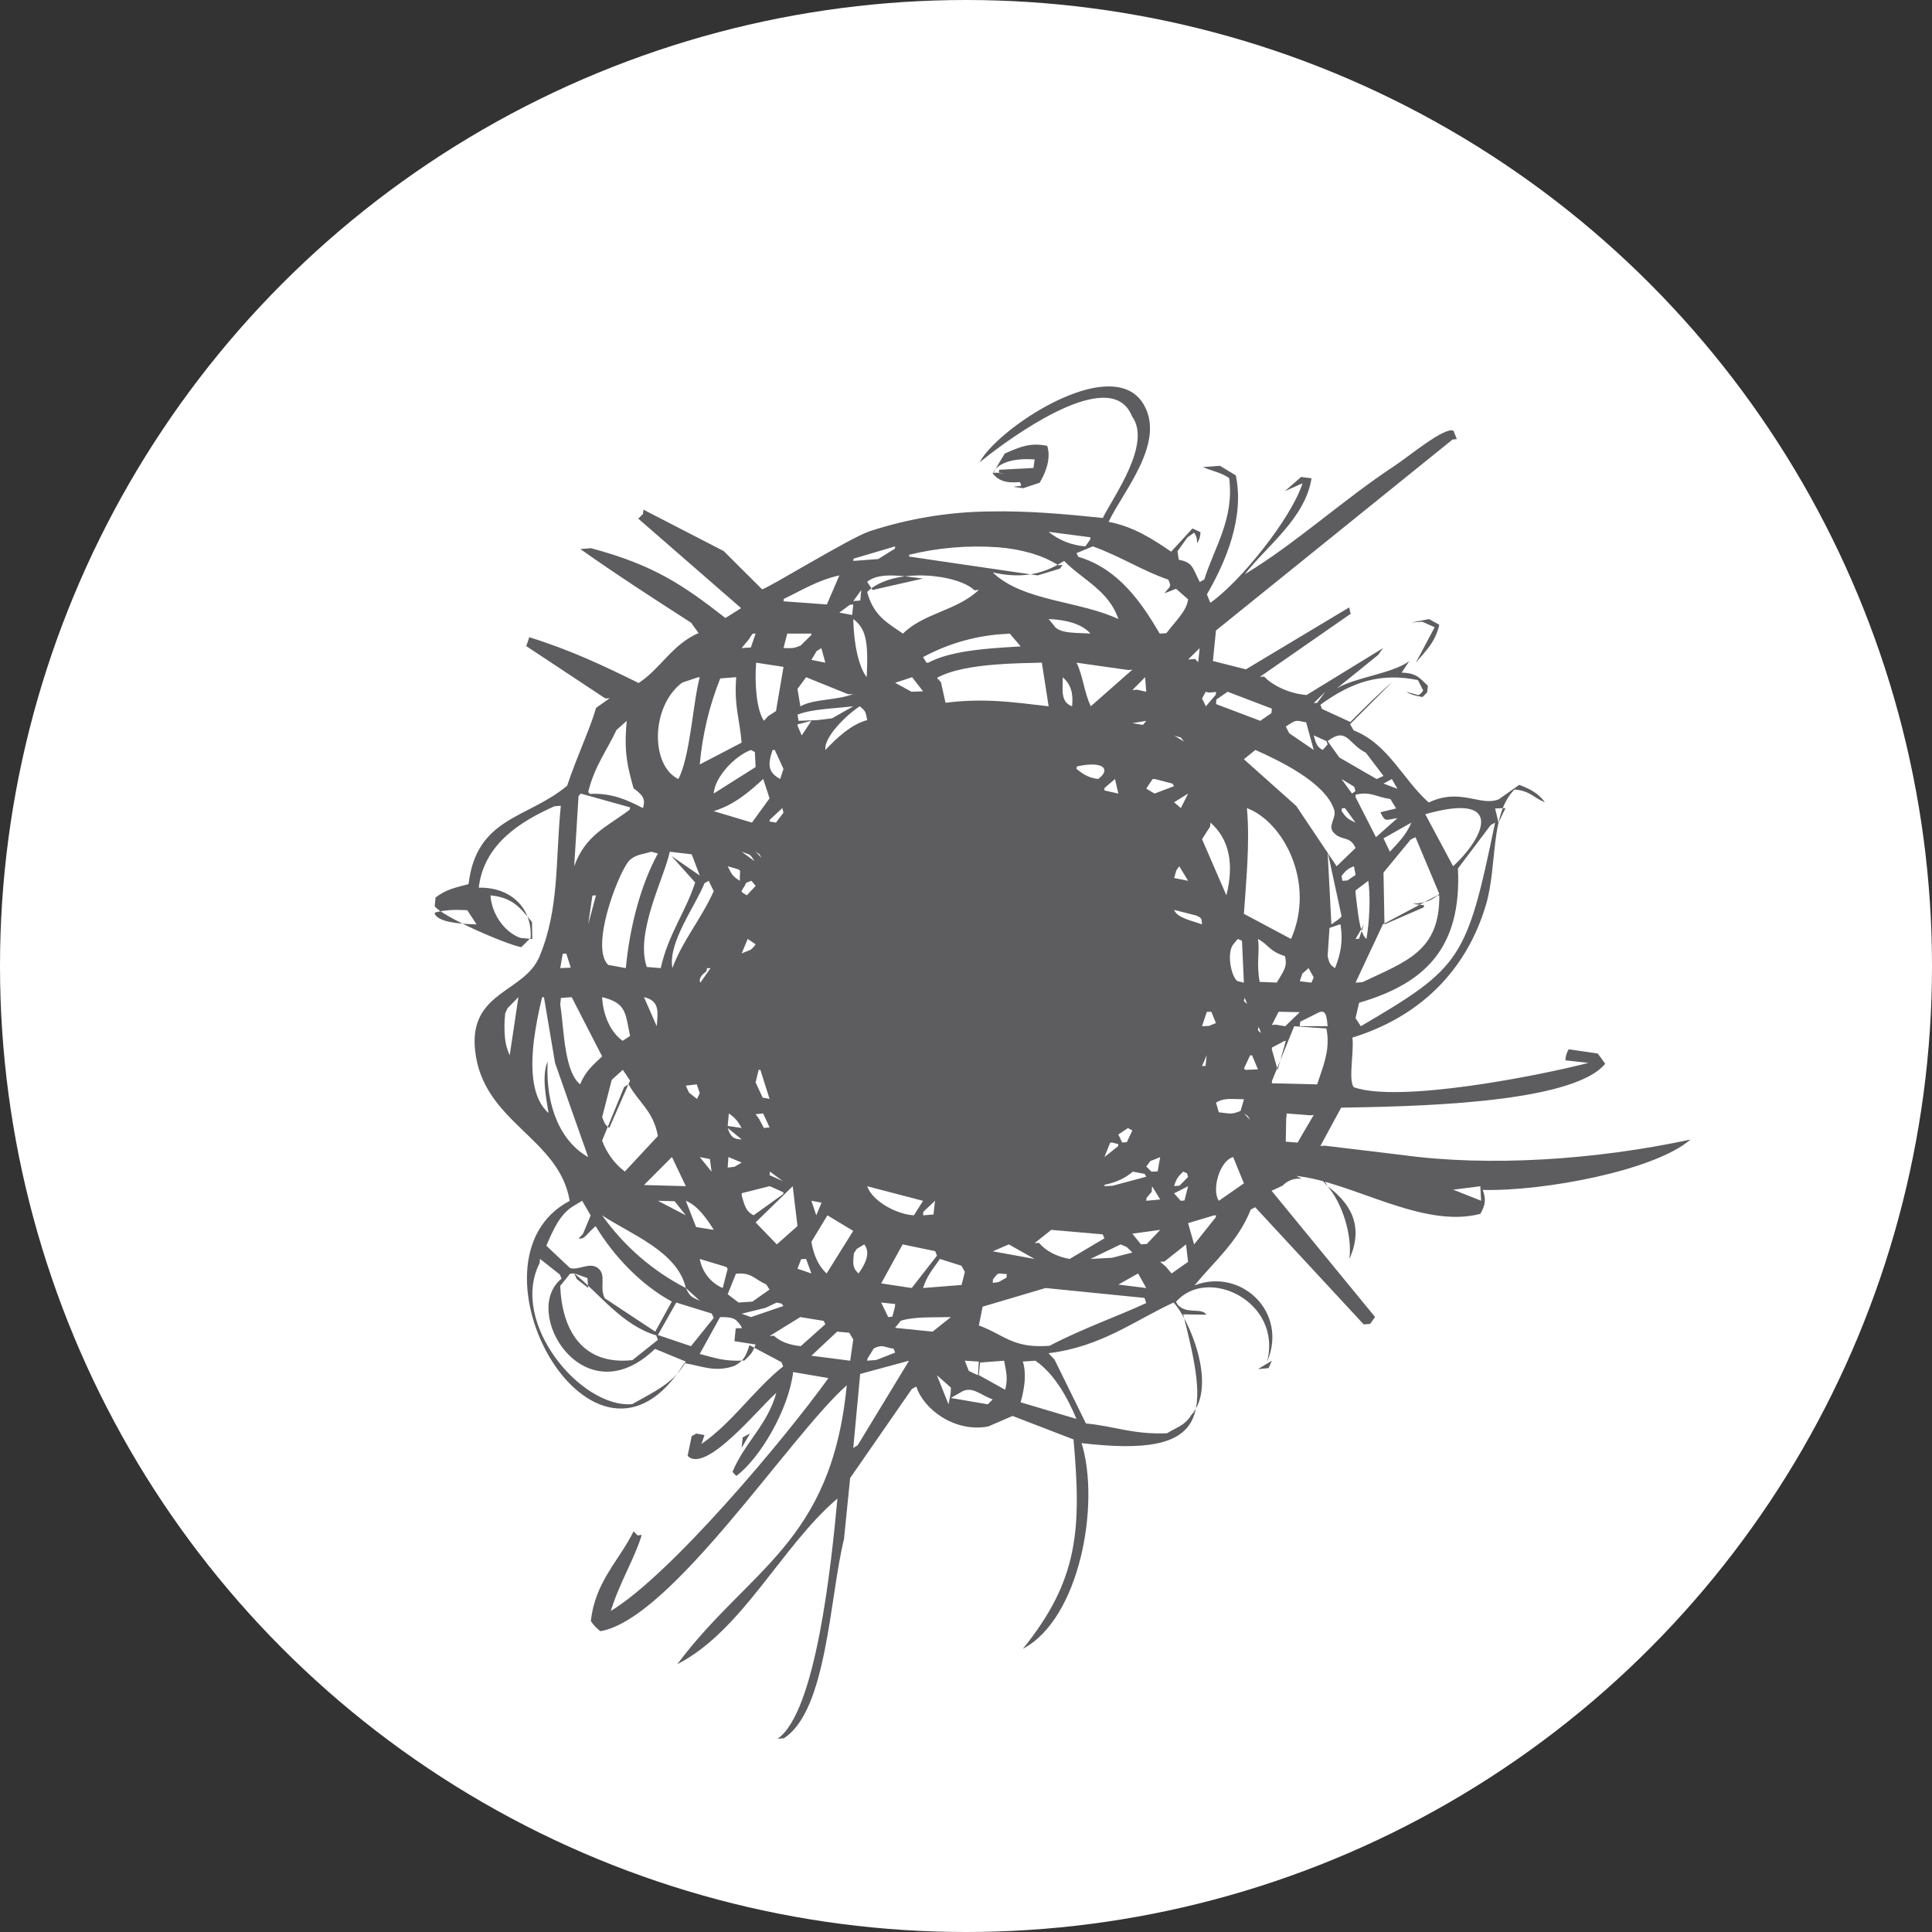<svg width="40" height="40" viewBox="0 0 40 40" fill="none" xmlns="http://www.w3.org/2000/svg">
<rect x="0" y="0" width="40" height="40" fill="#333333" stroke="none"/>
<g clip-path="url(#clip0_1260_14037)">
<circle cx="20" cy="20" r="20" fill="white"/>
<path d="M9.674 18.844L9.867 19.139C9.481 19.128 9.077 19.089 9 18.919C9 18.911 9.002 18.902 9.005 18.894C9.22 18.836 9.405 18.832 9.674 18.844ZM11.724 19.742L11.817 20.034L11.599 20.044L11.651 19.745C11.675 19.745 11.7 19.745 11.724 19.742ZM12.466 21.872C12.273 22.054 12.124 22.175 12.01 22.451C11.851 22.317 11.768 22.051 11.717 21.754C11.66 21.43 11.642 21.069 11.599 20.799L11.613 20.662L11.836 20.645L12.406 21.754L12.466 21.87V21.872ZM12.178 19.139C12.206 18.94 12.235 18.741 12.265 18.542L12.339 18.537C12.284 18.738 12.23 18.939 12.178 19.139ZM12.022 16.43L13.044 16.715C13.042 16.731 13.04 16.746 13.039 16.762C12.563 17.123 12.124 17.282 11.888 17.935L11.978 16.482L12.022 16.432V16.43ZM12.976 14.925C12.91 15.602 13.003 15.901 13.117 16.321C13.299 16.454 13.371 16.534 13.312 16.731C13.006 16.575 12.681 16.412 12.212 16.437C12.2 16.424 12.189 16.41 12.178 16.397C12.309 15.863 12.566 15.536 12.764 15.113L12.977 14.924L12.976 14.925ZM14.444 14.025L14.488 14.021C14.348 14.521 14.291 15.672 14.044 16.129C13.462 15.846 13.474 14.617 14.125 14.132L14.444 14.025ZM13.902 17.723L14.392 18.27C14.199 18.879 13.835 19.338 13.68 20.044L13.391 20.02C13.143 19.31 13.762 18.152 13.867 17.634L14.321 17.688C14.378 17.834 14.433 17.98 14.488 18.127L13.902 17.723ZM15.243 14.02C15.193 14.612 15.32 14.918 15.354 15.376C15.066 15.527 14.777 15.677 14.488 15.827C14.542 15.215 14.684 14.614 14.912 14.046L15.243 14.02ZM15.579 13.122L15.644 13.117L15.546 13.405L15.354 13.418L15.502 13.24L15.579 13.122ZM15.644 15.881L14.777 16.429C14.795 16.098 15.206 15.651 15.549 15.527L15.629 15.572L15.644 15.881ZM16.222 13.807C16.169 14.112 16.117 14.417 16.066 14.722L15.903 14.827L15.817 14.924C15.661 14.698 15.621 14.143 15.655 13.72L16.222 13.807ZM16.799 13.118C16.799 13.13 16.797 13.139 16.796 13.149L16.574 13.367C16.427 13.425 16.409 13.423 16.222 13.416C16.246 13.317 16.273 13.217 16.299 13.118H16.799ZM17.378 11.914L17.119 12.515L16.222 12.449L16.226 12.4C16.595 12.225 16.918 12.017 17.377 11.913L17.378 11.914ZM16.91 13.478L17.005 13.419L17.088 13.72L16.799 13.662L16.91 13.476V13.478ZM17.666 14.368C17.322 14.505 16.846 14.467 16.571 14.624C16.551 14.504 16.531 14.383 16.511 14.263L16.69 14.021C16.982 14.138 17.273 14.257 17.564 14.375L17.666 14.368ZM16.927 14.909L16.534 14.924C16.525 14.882 16.519 14.84 16.511 14.797C16.786 14.682 17.249 14.671 17.666 14.623L17.227 14.872L16.927 14.909ZM17.954 14.909C17.624 14.994 17.307 15.294 17.09 15.527C17.049 15.254 17.558 14.774 17.802 14.623C17.91 14.722 17.921 14.712 17.954 14.909ZM18.533 11.312L18.528 11.359L18.181 11.575L17.666 11.613L17.671 11.567L18.533 11.312ZM18.065 12.215L17.954 12.046C18.215 11.821 18.791 11.945 19.111 11.978L18.065 12.215ZM20.651 11.329C21.133 11.369 21.574 11.486 21.91 11.702L21.999 11.696L21.945 11.773L21.484 11.913C21.206 11.873 20.927 11.831 20.651 11.791L18.821 11.523L18.826 11.485C19.423 11.339 20.038 11.287 20.651 11.33V11.329ZM22.572 11.17L22.47 11.312C22.193 11.292 21.928 11.187 21.709 11.011L22.576 11.124L22.572 11.17ZM24.111 12.283L24.35 12.19L24.599 12.409C24.565 12.66 24.33 12.865 24.149 13.109L24.011 13.118C23.634 12.477 23.159 11.775 22.325 11.528L22.288 11.452L22.625 11.312C23.192 11.515 23.664 11.823 24.189 12.001C24.257 12.17 24.236 12.113 24.11 12.283H24.111ZM24.808 13.71L24.742 13.643L24.599 13.654L24.837 13.42L24.808 13.71ZM25.063 17.032C25.453 17.38 25.553 17.884 25.391 18.537C25.223 18.15 25.056 17.762 24.887 17.374C24.944 17.288 24.997 17.201 25.053 17.115C25.056 17.087 25.058 17.059 25.063 17.032ZM25.177 14.326L25.172 14.382L24.967 14.623L24.887 14.463C25.011 14.236 24.921 14.358 25.084 14.335L25.177 14.326ZM25.417 14.322L26.332 14.671C26.33 14.702 26.328 14.733 26.324 14.764C26.247 14.819 26.169 14.872 26.092 14.924L25.177 14.577L25.184 14.482L25.417 14.322ZM27.199 15.527L26.692 15.181L26.621 15.041C26.841 14.901 26.81 14.908 27.042 14.955C27.093 15.146 27.147 15.337 27.199 15.527ZM27.487 15.413L27.385 15.527C27.262 15.462 27.241 15.379 27.199 15.225L27.463 15.344L27.487 15.413ZM27.271 14.551L27.199 14.557C27.278 14.479 27.358 14.4 27.439 14.323C27.383 14.399 27.326 14.475 27.271 14.551ZM28.644 16.065L28.502 16.129C28.244 15.981 27.986 15.832 27.729 15.683C27.648 15.57 27.567 15.457 27.487 15.344C27.888 15.041 27.902 15.393 28.28 15.586L28.644 16.065ZM28.932 16.331L28.644 16.223L28.817 16.129L28.932 16.331ZM28.58 16.817C28.684 17.032 28.684 16.972 28.932 16.939L28.488 17.333L28.065 16.503L28.07 16.451C28.383 16.383 28.482 16.498 28.788 16.545L28.905 16.738L28.58 16.817ZM28.644 17.357L29.221 17.032C29.105 17.301 28.954 17.438 28.776 17.634L28.644 17.357ZM29.799 18.506C29.642 18.645 29.54 18.689 29.244 18.715L29.482 18.741L29.478 18.785L28.664 19.139L28.644 18.066L29.204 17.384L29.306 17.333L29.799 18.506ZM29.509 16.858C31.105 16.401 30.796 17.271 30.085 17.935C29.892 17.577 29.7 17.218 29.509 16.858ZM30.954 17.032C30.366 19.872 30.253 20.027 28.174 21.247C28.139 21.19 28.102 21.134 28.065 21.078L28.139 20.761C29.495 20.364 30.265 19.634 30.185 17.981L30.864 17.082L30.954 17.032ZM31.024 17.032C31.002 16.934 30.979 16.836 30.954 16.738L31.17 16.731L31.024 17.032ZM27.487 19.794L27.508 19.48L27.526 19.212L27.725 19.143C27.736 19.143 27.745 19.14 27.754 19.139C27.811 19.495 27.754 19.758 27.64 20.044C27.543 19.979 27.523 19.953 27.487 19.794ZM26.332 22.428L26.336 22.376L26.715 21.444L26.795 21.247L27.462 21.294C27.472 21.346 27.479 21.396 27.483 21.444C27.512 21.798 27.393 22.082 27.27 22.451L26.332 22.428ZM26.621 23.637L26.629 23.17L26.64 23.053L27.128 23.091L27.199 23.085C27.087 23.275 26.975 23.465 26.865 23.657L26.621 23.637ZM26.335 21.689L26.365 21.673L26.595 21.551L26.621 21.549L26.587 21.673L26.452 22.151L26.332 21.726L26.335 21.689ZM25.885 23.188L25.754 23.053C25.881 23.145 25.798 23.056 25.885 23.188ZM25.177 22.829C25.339 22.724 25.515 22.757 25.755 22.759L25.684 23.001C25.485 23.083 25.457 23.052 25.233 23.028L25.177 22.829ZM25.531 23.956L25.754 24.5C25.582 24.62 25.408 24.739 25.235 24.861C25.081 24.642 25.249 24.032 25.531 23.956ZM24.96 22.067L24.887 22.072L24.983 21.849L24.96 22.067ZM25.792 22.151L25.754 22.126L25.881 21.851L25.923 21.849L26.044 22.139L25.792 22.151ZM27.792 18.236L27.776 18.135C27.853 18.039 27.901 17.98 28.032 17.936L28.066 18.114C28.009 18.152 27.952 18.19 27.897 18.229L27.792 18.236ZM27.776 18.971C27.724 19.043 27.631 19.082 27.565 19.139L27.487 17.634L27.776 18.971ZM27.247 20.99C27.437 20.88 27.464 20.982 27.487 21.246H26.91L26.92 21.153L27.247 20.99ZM26.963 20.158L27.093 20.044L27.199 20.237L27.15 20.345L26.91 20.315L26.963 20.158ZM26.91 20.956L26.609 21.247L26.412 21.214L26.333 21.222C26.378 21.13 26.426 21.038 26.473 20.947L26.91 20.956ZM25.82 20.784C25.7 20.698 25.786 20.71 25.763 20.644L25.82 20.784ZM26.73 19.44L25.754 18.92C25.8 18.232 25.881 17.441 25.816 16.731C26.568 17.011 27.243 18.27 26.73 19.44ZM26.044 19.44C26.283 19.571 26.27 19.69 26.603 19.795C26.661 20.018 26.572 20.107 26.434 20.343L26.08 20.329C26.007 19.933 26.087 19.705 26.044 19.44ZM26.109 21.387C25.988 21.301 26.075 21.313 26.053 21.247L26.109 21.387ZM28.065 18.489L28.068 18.433L28.329 18.236C28.375 18.544 28.358 19.058 28.29 19.44C28.135 19.317 28.107 18.794 28.065 18.489ZM28.065 19.44C28.124 19.34 28.183 19.24 28.239 19.139L28.137 19.436L28.065 19.44ZM29.75 18.541L29.799 18.537C29.812 19.691 29.12 19.901 28.21 20.334L28.065 20.345L28.632 19.136L29.75 18.541ZM28.036 16.287C28.046 16.317 28.056 16.346 28.064 16.377L27.992 16.43L27.775 16.129L28.036 16.287ZM27.775 16.788L27.783 16.736C27.805 16.734 27.826 16.733 27.847 16.731L28.065 17.032C27.897 16.951 27.87 16.931 27.775 16.788ZM28.064 17.558L27.674 17.935L26.838 16.687L25.753 15.719L25.991 15.527C26.517 15.761 27.436 16.205 27.621 16.761C27.681 16.941 27.474 17.091 27.614 17.241C27.782 17.421 27.95 17.293 28.065 17.557L28.064 17.558ZM25.626 19.44L25.714 19.477L25.753 20.345L25.618 20.312C25.491 20.215 25.402 19.767 25.518 19.572L25.626 19.44ZM24.986 20.95L25.079 20.947L25.175 21.182L25.028 21.241L24.886 21.247C24.92 21.148 24.954 21.049 24.986 20.95ZM24.723 25.764L24.598 25.324C24.776 25.271 24.953 25.219 25.131 25.164L25.177 25.162C25.174 25.175 25.172 25.189 25.171 25.203L24.723 25.764ZM24.308 24.56C24.362 24.382 24.399 24.355 24.496 24.258L24.575 24.29L24.598 24.367L24.42 24.547L24.308 24.558V24.56ZM24.445 24.861L24.308 24.707L24.598 24.56L24.523 24.855L24.445 24.861ZM24.14 26.226C24.099 26.193 24.061 26.159 24.02 26.124L24.109 26.118L24.555 25.764L24.598 26.125L24.256 26.366L24.14 26.226ZM24.163 29.674C23.467 29.705 23.051 29.523 22.483 29.471L21.833 28.149L21.708 28.017C22.8 27.884 23.487 27.342 24.296 26.968C24.582 27.248 25.23 28.673 24.659 29.305C24.523 29.52 24.371 29.543 24.163 29.674ZM21.176 28.189L21.437 28.172C21.831 28.444 22.099 28.93 22.287 29.377L21.131 29.033C21.217 28.732 21.253 28.426 21.176 28.189ZM20.345 27.053L21.648 26.667L23.695 26.872L23.732 26.978C23.122 27.261 22.429 27.498 21.73 27.863C20.973 27.924 20.79 27.634 20.266 27.442L20.345 27.053ZM20.265 28.471L20.291 28.21L20.789 28.172C20.83 28.399 20.873 28.526 20.812 28.774L20.265 28.47V28.471ZM19.686 28.943L19.88 28.833C20.118 28.671 20.297 28.887 20.553 28.972L20.451 29.075L19.686 28.943ZM20.248 28.473C20.185 28.444 20.122 28.415 20.059 28.385L19.975 28.172L20.265 28.19L20.248 28.473ZM19.398 28.473L19.687 28.728C19.687 28.886 19.674 28.868 19.638 29.075L19.398 28.473ZM18.649 27.345C18.92 27.259 19.281 27.278 19.687 27.269L19.309 27.57L18.532 27.491L18.649 27.345ZM17.954 12.256C18.491 11.729 19.837 11.886 20.174 12.221L20.265 12.213C19.817 12.643 19.122 12.692 18.695 13.118C18.36 12.89 18.084 12.743 17.954 12.256ZM20.905 13.118L21.132 13.383C20.93 13.395 20.718 13.408 20.505 13.426C20.028 13.468 19.555 13.542 19.225 13.718L19.182 13.72C19.158 13.682 19.134 13.643 19.111 13.605C19.653 13.312 20.251 13.147 20.863 13.122L20.905 13.118ZM22.031 11.613C22.404 11.998 22.961 12.227 23.154 12.817C22.371 12.443 21.166 12.449 20.555 11.852C21.093 11.97 21.552 11.926 22.031 11.613ZM22.288 13.72L23.36 13.872L23.444 13.865L22.584 14.623C22.448 14.344 22.416 13.966 22.288 13.72ZM23.665 15.008L23.444 14.973L23.732 14.924L23.664 15.008H23.665ZM23.444 14.288L23.708 14.021L23.732 14.322L23.54 14.279L23.444 14.288ZM23.968 24.252L23.841 24.258L23.732 24.152L23.816 24.039L24.02 23.958L23.968 24.252ZM23.738 24.802C23.771 24.76 23.808 24.718 23.844 24.676L23.853 24.56L24.021 24.834L23.732 24.861L23.738 24.802ZM23.623 25.764L23.444 25.542L24.021 25.463L23.745 25.754L23.623 25.764ZM23.732 26.667L23.154 26.596L23.563 26.366L23.732 26.667ZM23.327 25.817L23.444 25.932L23.025 26.041L22.576 26.065L23.201 25.764L23.327 25.817ZM21.711 12.817C22.048 12.827 22.404 12.914 22.576 13.118C22.344 13.095 21.925 13.133 21.82 12.949L21.711 12.817ZM22.003 14.021C22.168 14.169 22.226 14.344 22.196 14.623C21.942 14.533 22.008 14.248 22.003 14.021ZM22.287 15.919L22.297 15.868C22.873 15.74 22.996 15.945 22.734 16.129C22.507 16.097 22.404 16.009 22.287 15.919ZM23.028 23.655L23.154 23.688C23.152 23.702 23.151 23.716 23.15 23.73L22.866 23.956L22.984 23.659L23.028 23.655ZM22.869 16.313L23.085 16.129L23.154 16.43L22.866 16.365L22.868 16.313H22.869ZM23.732 24.363L23.034 24.55L22.866 24.558C22.866 24.549 22.868 24.539 22.87 24.529C23.131 24.476 23.299 24.387 23.454 24.258L23.699 24.304L23.732 24.363ZM23.234 23.655L23.154 23.489L23.353 23.355L23.444 23.405L23.33 23.647L23.234 23.655ZM21.421 25.738L21.765 25.463L22.83 25.556L22.866 25.638L22.146 26.065C21.88 26.019 21.649 25.898 21.511 25.731L21.421 25.738ZM20.887 25.764L21.42 26.065L20.554 25.907C20.665 25.86 20.776 25.811 20.887 25.764ZM20.844 26.378C20.842 26.403 20.841 26.427 20.84 26.451L20.676 26.544L20.554 26.561L20.559 26.488C20.685 26.317 20.663 26.374 20.842 26.378H20.844ZM19.482 14.125C19.454 14.095 19.427 14.065 19.399 14.035C19.686 13.874 20.139 13.797 20.584 13.761C20.95 13.73 21.311 13.726 21.57 13.72L21.711 14.623C21.333 14.581 20.973 14.53 20.584 14.512C20.247 14.495 19.91 14.508 19.576 14.55C19.545 14.408 19.514 14.267 19.482 14.125ZM19.906 26.206L19.977 26.334L19.908 26.604L19.111 26.667C19.196 26.398 19.323 26.269 19.46 26.065L19.906 26.206ZM18.921 25.162C18.558 25.141 18.061 24.868 17.954 24.56L19.111 24.862L18.921 25.162ZM19.327 25.145L19.111 25.162L19.117 25.089L19.358 24.861C19.347 24.955 19.338 25.05 19.327 25.145ZM18.533 14.136L18.885 14.021L19.111 14.313L18.872 14.322L18.533 14.136ZM18.528 27.062C18.509 27.128 18.492 27.194 18.474 27.261C18.446 27.262 18.418 27.265 18.39 27.269C18.341 27.168 18.293 27.068 18.244 26.968L18.533 26.998L18.528 27.062ZM18.688 25.764L19.363 25.904L19.399 25.997L18.876 26.667L18.244 26.571L18.688 25.764ZM23.732 16.328L23.862 16.131L23.91 16.129L24.273 16.223L24.309 16.276L23.904 16.43C23.847 16.396 23.789 16.362 23.732 16.328ZM24.514 15.355L24.309 15.226C24.517 15.305 24.398 15.216 24.514 15.355ZM24.448 16.731L24.309 16.61L24.599 16.43L24.448 16.731ZM24.309 18.838L24.759 18.953C24.88 19.002 24.877 19.015 24.887 19.139C24.694 19.064 24.372 19.011 24.309 18.838ZM24.355 18.018L24.416 17.936L24.599 18.236L24.309 18.178L24.355 18.018ZM18.502 27.924L18.533 28.004L18.144 28.157L17.954 28.172L17.959 28.131L18.091 27.917C18.275 27.83 18.28 27.887 18.502 27.924ZM17.666 12.816C17.918 13.01 17.984 13.248 17.944 14.021C17.778 13.803 17.677 13.34 17.666 12.817V12.816ZM17.832 12.215L17.811 12.433L17.667 12.444L17.833 12.215H17.832ZM17.666 12.516C17.658 12.589 17.652 12.661 17.643 12.733L17.377 12.683L17.597 12.521L17.665 12.516H17.666ZM17.666 29.979L17.809 28.446L18.821 28.172L17.757 29.923L17.666 29.979ZM17.737 25.858L17.893 25.764C18.035 25.936 17.908 26.185 17.774 26.366C17.663 26.258 17.65 26.191 17.68 25.947L17.737 25.858ZM16.799 25.711L17.131 25.162L17.665 25.484C17.483 25.778 17.298 26.072 17.114 26.366C16.949 26.214 16.846 25.991 16.799 25.712V25.711ZM16.799 28.069L17.332 27.57L17.583 27.593L17.666 27.733C17.643 27.88 17.623 28.026 17.602 28.172L16.799 28.069ZM15.933 27.661L16.569 27.269L17.052 27.347L17.088 27.416L16.579 27.871C16.325 27.844 16.155 27.774 16.023 27.655L15.932 27.661H15.933ZM15.848 27.078L16.081 26.968L16.18 26.99L16.221 27.039L15.548 27.269L15.355 27.199L15.848 27.078ZM15.066 26.796L15.236 26.373C15.552 26.331 15.627 26.491 15.864 26.592L15.932 26.699L15.579 26.948L15.292 26.968L15.066 26.796ZM14.487 28.032L14.908 27.269C15.187 27.269 15.221 27.292 15.336 27.444C15.387 27.532 15.343 27.485 15.232 27.504L15.206 27.767L15.644 27.837C15.557 28.057 15.544 28.028 15.414 28.168C14.983 28.192 14.788 28.108 14.487 28.032ZM14.001 26.968L14.736 27.195L14.777 27.285L14.306 27.871L13.621 27.64L14.001 26.968ZM11.172 26.153L11.181 26.064L11.591 26.388L11.626 26.474C10.774 27.151 12.078 29.356 13.561 27.927L14.199 28.19C13.954 28.64 13.533 28.817 13.089 29.071C12.028 29.162 10.543 27.381 11.172 26.153ZM12.162 26.461L12.178 26.666C12.098 26.604 12.019 26.544 11.942 26.482L11.888 26.364L12.162 26.461ZM13.621 27.74L13.094 28.16C12.054 28.272 11.633 27.532 11.599 26.623L11.802 26.372L11.89 26.364C12.414 26.788 12.877 27.434 13.587 27.648L13.621 27.74ZM12.615 23.353C12.52 23.283 12.515 23.248 12.467 23.129L12.665 22.357L12.895 22.149L13.044 22.373L12.615 23.353ZM12.467 23.613L12.922 22.506L13.015 22.45C13.225 22.831 13.529 23.003 13.621 23.52L12.936 24.256C12.723 24.093 12.559 23.87 12.466 23.615L12.467 23.613ZM13.333 24.535L13.912 23.955L14.199 24.558C13.91 24.55 13.622 24.542 13.333 24.535ZM14.777 18.451C14.503 19.052 14.139 19.46 13.921 20.042C13.825 19.514 14.4 18.754 14.585 18.288L14.673 18.235L14.777 18.451ZM14.777 16.794C15.207 16.658 15.495 16.408 15.802 16.128L15.933 16.529L15.568 17.031L14.777 16.794ZM16.221 16.826L16.065 17.031L15.933 17.008L15.935 16.975L16.198 16.73L16.221 16.826ZM15.994 15.529L16.04 15.526L16.221 15.919L16.153 16.128C15.889 15.986 15.899 15.817 15.994 15.529ZM15.94 24.256L16.206 24.453L15.933 24.33C15.934 24.305 15.937 24.281 15.94 24.256ZM15.935 24.558L16.221 24.686C16.22 24.697 16.218 24.709 16.217 24.721L15.604 25.16C15.428 25.079 15.406 24.917 15.354 24.741L15.36 24.703L15.935 24.558ZM15.081 23.955L15.355 24.07L15.208 24.157L15.066 24.174L15.081 23.955ZM15.066 17.935C15.413 18.036 15.303 17.968 15.318 18.235C15.159 18.14 15.148 18.095 15.066 17.935ZM15.066 23.312L15.09 23.052C15.225 23.149 15.271 23.206 15.355 23.353C15.259 23.34 15.162 23.326 15.066 23.312ZM15.645 19.552C15.536 19.696 15.54 19.657 15.355 19.74L15.481 19.439L15.645 19.552ZM15.645 18.341L15.463 18.536C15.281 18.431 15.367 18.473 15.448 18.278L15.556 18.235L15.645 18.341ZM15.621 17.829L15.355 17.633C15.56 17.714 15.512 17.665 15.621 17.829ZM15.066 23.353L15.355 23.59C15.208 23.587 15.128 23.554 15.066 23.353ZM15.933 23.342L15.815 23.353L15.714 23.162L15.644 23.069L15.8 23.052C15.844 23.149 15.888 23.246 15.933 23.342ZM15.774 17.767L15.644 17.634C15.771 17.725 15.687 17.637 15.773 17.768L15.774 17.767ZM15.791 22.726L15.644 22.411L15.706 22.152L15.742 22.149L15.933 22.751C15.886 22.743 15.838 22.734 15.791 22.726ZM15.034 26.229L15.066 26.269L14.963 26.667C14.841 26.615 14.734 26.533 14.651 26.427C14.568 26.322 14.512 26.198 14.488 26.065L15.034 26.23V26.229ZM14.199 26.667L14.488 26.93C14.303 26.846 14.292 26.85 14.199 26.667ZM14.698 23.997L14.732 24.258L14.488 23.956L14.698 23.997ZM14.412 25.405L14.199 24.861C14.452 24.96 14.649 25.257 14.778 25.463L14.412 25.405ZM14.639 20.046L14.711 20.044L14.5 20.345C14.466 20.27 14.508 20.199 14.624 20.111L14.639 20.046ZM14.488 22.634L14.43 22.753L14.265 22.621C14.243 22.573 14.221 22.525 14.199 22.477L14.426 22.451L14.488 22.634ZM12.466 25.162C13.045 25.549 14.029 25.908 14.199 26.667C13.513 26.314 12.918 25.798 12.466 25.162ZM13.967 24.87L14.199 25.162L13.621 24.861L13.967 24.87ZM16.083 25.764L15.644 25.309L16.412 24.56L16.511 25.384L16.083 25.764ZM16.511 26.267L16.587 26.07L16.689 26.065L16.799 26.366L16.511 26.267ZM16.9 25.162L16.799 24.861L17.009 24.9L16.9 25.162ZM16.511 15.023L16.513 14.997C16.608 14.973 16.703 14.95 16.799 14.924L16.599 15.225L16.511 15.023ZM13.597 21.247L13.333 20.645C13.672 20.721 13.617 20.97 13.597 21.247ZM12.89 21.549C12.643 21.372 12.485 21.021 12.466 20.645C12.973 20.768 12.945 20.973 13.045 21.449L12.89 21.549ZM12.592 19.977C12.223 19.619 12.76 18.186 12.996 17.856C13.121 17.694 13.277 17.697 13.484 17.634L13.621 17.671C13.274 18.303 13.04 19.164 12.957 20.044L12.592 19.977ZM12.053 24.861L12.229 25.165L12.071 25.544L11.98 25.643C12.11 25.662 12.139 25.548 12.332 25.386C12.707 26.01 13.278 26.607 13.909 26.947L13.566 27.57L12.521 26.879C12.402 26.651 12.567 26.39 12.375 26.251C12.201 26.125 11.978 26.307 11.801 26.253L11.311 25.791C11.455 25.459 11.593 25.135 11.878 24.966L12.053 24.861ZM11.054 21.54C11.094 21.24 11.15 20.942 11.223 20.649L11.262 20.645L11.413 21.54L11.492 22.007C11.719 22.658 11.948 23.308 12.178 23.956C11.628 23.648 11.289 22.936 11.338 21.977C11.206 22.286 11.315 22.772 11.358 23.045C11.021 22.751 10.979 22.167 11.054 21.54ZM10.553 21.849C10.5 21.736 10.467 21.613 10.455 21.488C10.439 21.319 10.44 21.149 10.46 20.98L10.509 20.873L10.733 20.645L10.607 21.487L10.553 21.848V21.849ZM30.665 24.86L30.087 24.631L30.648 24.56L30.665 24.86ZM15.378 29.759L15.529 29.678L15.354 29.978L15.377 29.761L15.378 29.759ZM11.021 19.442L10.775 19.418C10.469 19.314 10.181 18.947 10.155 18.538C10.624 18.582 10.783 18.81 11.014 19.089C11.017 19.206 11.02 19.324 11.021 19.442ZM10.987 19.417C11.021 18.767 10.539 18.361 9.912 18.379C10.019 17.466 10.791 17 11.479 16.693L11.611 16.682C11.497 17.828 11.584 18.815 11.168 19.807C10.86 20.537 9.769 20.523 9.828 21.65L9.836 21.743C9.992 23.241 11.576 23.546 11.795 24.863C9.446 26.091 12.309 31.254 14.167 28.222C14.501 28.271 14.797 28.426 15.211 28.277C15.404 28.167 15.442 28.078 15.517 27.85L16.18 28.203L16.214 28.29C15.606 28.775 15.177 29.441 14.523 29.896L14.586 29.712L14.416 29.68L14.321 29.733L14.236 30.141C14.61 30.533 15.741 29.116 16.073 28.838C15.885 29.511 15.422 29.858 15.165 30.474L15.244 30.558C15.732 30.198 16.33 29.181 16.421 28.407L17.152 28.532C16.236 29.805 13.883 32.605 12.646 33.353C12.835 32.745 13.134 32.281 13.286 31.781L13.198 31.788C13.171 31.76 13.145 31.732 13.118 31.704C12.818 32.313 12.322 32.742 12.233 33.563C12.286 33.644 12.353 33.715 12.431 33.772C13.902 33.52 16.357 29.72 17.531 28.681C17.213 31.96 15.504 32.471 14.022 34.456C15.369 33.766 16.186 32.004 17.338 31.026C17.211 32.395 16.894 35.455 16.098 36L16.229 35.989C17.123 35.418 17.176 33.067 17.474 31.865L17.601 30.602L18.878 28.759L18.971 28.706C19.114 29.167 19.761 29.667 20.461 29.533L20.964 29.316L22.226 29.802C22.392 31.668 22.328 32.715 21.178 34.136C22.353 33.519 22.784 31.141 22.393 29.878C25.124 30.204 25.014 29.257 24.497 27.212L24.977 27.22C24.888 27.083 24.649 27.185 24.466 27.08C24.383 27.025 24.399 27.035 24.348 26.954C24.997 26.201 26.561 26.949 26.232 28.198C26.681 27.163 25.688 26.241 24.732 26.612C25.14 26.114 25.635 25.704 25.894 25.045L25.987 24.994L28.234 27.42L28.367 27.41L28.469 27.267C27.754 26.397 27.04 25.526 26.327 24.654L26.556 24.547C26.607 24.493 26.669 24.452 26.738 24.428C26.807 24.403 26.88 24.396 26.953 24.406C26.915 24.386 26.877 24.367 26.839 24.347C27.986 24.465 29.453 25.449 30.65 25.131C30.76 24.934 30.766 24.828 30.699 24.636C31.974 24.668 34.269 24.23 35 23.593C33.037 24.016 30.826 24.16 29.024 23.912L27.427 23.72L27.337 23.727L27.767 22.933C29.084 22.908 32.536 22.874 33.234 22.024L33.08 21.812L32.478 21.724C32.436 21.793 32.413 21.872 32.41 21.953L32.887 22.006C31.852 22.274 28.969 22.84 28.029 22.51C27.93 22.386 28.002 21.957 28.007 21.648C28.009 21.592 28.006 21.537 28 21.482C29.353 21.067 30.357 20.131 30.769 18.719C31.004 17.911 30.849 16.849 31.357 16.345C31.682 16.374 31.747 16.515 31.986 16.611C31.86 16.432 31.679 16.331 31.453 16.25L31.03 16.549C30.643 16.703 30.238 16.301 29.581 16.615C29.048 16.146 28.747 15.405 28.026 15.121L27.952 14.993L28.826 14.119C28.54 14.365 28.249 14.656 27.957 14.948L27.371 14.678L27.337 14.591C28.005 14.105 28.597 13.926 29.356 14.08C29.391 14.152 29.429 14.223 29.465 14.295C29.43 14.357 29.398 14.375 29.368 14.392L29.112 14.322C29.222 14.389 29.337 14.41 29.452 14.431L29.548 14.334L29.563 14.199C29.397 14.047 29.346 13.937 29.02 13.926L29.176 13.69C28.804 13.954 28.048 14.024 27.678 14.252L28.534 13.559L28.636 13.418L27.052 14.389C26.714 14.365 26.355 14.202 26.172 14.007C26.143 14.009 26.113 14.012 26.084 14.014L27.964 12.708L27.933 12.576C27.22 13.003 26.507 13.43 25.795 13.858L25.112 13.685L25.175 13.054L30.075 9.099L30.162 9.092L30.093 8.918C29.911 8.83 29.166 9.451 28.884 9.637C27.799 10.352 26.84 11.242 25.773 11.889C26.214 11.313 27.02 10.741 27.154 9.903L26.938 9.875L26.602 10.169L26.967 10.006C26.731 10.744 25.662 12.062 25.058 12.48L24.988 12.306C25.381 11.627 25.768 10.714 25.586 9.842L25.257 9.644L24.904 9.671C25.13 9.763 25.283 9.785 25.449 9.898C25.554 10.743 25.15 11.315 24.933 11.998L24.84 12.05C24.694 11.773 24.703 11.64 24.405 11.59L24.379 11.413L24.583 11.128L24.724 11.028C24.771 11.121 24.774 11.087 24.788 11.247C24.83 11.178 24.853 11.099 24.855 11.018L24.689 10.941L24.247 11.422C23.878 11.169 23.472 10.903 22.953 10.804C23.247 10.177 24.14 9.17 23.68 8.376C23.117 7.41 21.195 8.523 20.492 9.289C20.41 9.375 20.339 9.47 20.281 9.574C20.35 9.517 20.421 9.461 20.492 9.406C21.186 8.874 23.035 7.6 23.436 8.618C23.855 9.187 23.051 10.28 22.832 10.724C22.083 10.646 21.3 10.573 20.494 10.589C19.646 10.597 18.804 10.736 17.996 11.002C17.588 11.141 15.844 12.214 15.777 12.2L14.983 11.409L13.322 10.552L13.312 10.641L13.215 10.738L15.344 12.591L15.019 12.795C14.143 12.113 13.54 11.698 12.236 11.35L12.015 11.367C12.777 11.906 13.544 12.4 14.31 12.894L14.463 13.107C13.916 13.343 13.685 13.836 13.223 14.141C12.501 13.787 11.833 13.465 10.958 13.193L10.896 13.377L12.535 14.462L12.624 14.455L12.341 14.656C12.211 15.107 11.955 15.631 11.742 16.268C10.925 16.952 9.866 16.911 9.701 18.304C9.44 18.378 9.256 18.401 9.018 18.581L9 18.761C9.15 18.976 10.476 19.553 10.793 19.61L10.988 19.416L10.987 19.417ZM20.679 9.785L20.8 9.808L20.638 9.787C20.61 9.787 20.581 9.79 20.554 9.791C20.682 9.546 21.059 9.485 21.421 9.512L21.396 9.689L20.688 9.726L20.679 9.785ZM21.185 10.108L21.526 9.994C21.673 9.742 21.757 9.475 21.682 9.231C21.332 9.16 21.13 9.247 20.802 9.39C20.742 9.489 20.683 9.589 20.623 9.689L20.555 9.806C20.576 9.831 20.599 9.855 20.623 9.876C20.735 9.969 20.869 10.002 21.115 9.981C21.183 10.1 21.103 10.048 20.982 10.08L21.186 10.108H21.185ZM29.587 12.818L29.221 12.888L29.446 12.872L29.703 12.986L29.313 13.721C29.514 13.478 29.714 13.305 29.799 12.935L29.587 12.818ZM27.487 24.561C27.396 24.394 27.298 24.284 27.199 24.259C27.286 24.344 27.387 24.444 27.487 24.561ZM26.332 28.173L26.044 28.346L26.265 28.325L26.333 28.173H26.332ZM27.487 24.561C27.781 24.901 28.001 25.555 27.938 26.066C28.271 25.325 27.891 24.863 27.487 24.561Z" fill="#5D5D60"/>
</g>
<defs>
<clipPath id="clip0_1260_14037">
<rect width="40" height="40" fill="white"/>
</clipPath>
</defs>
</svg>
